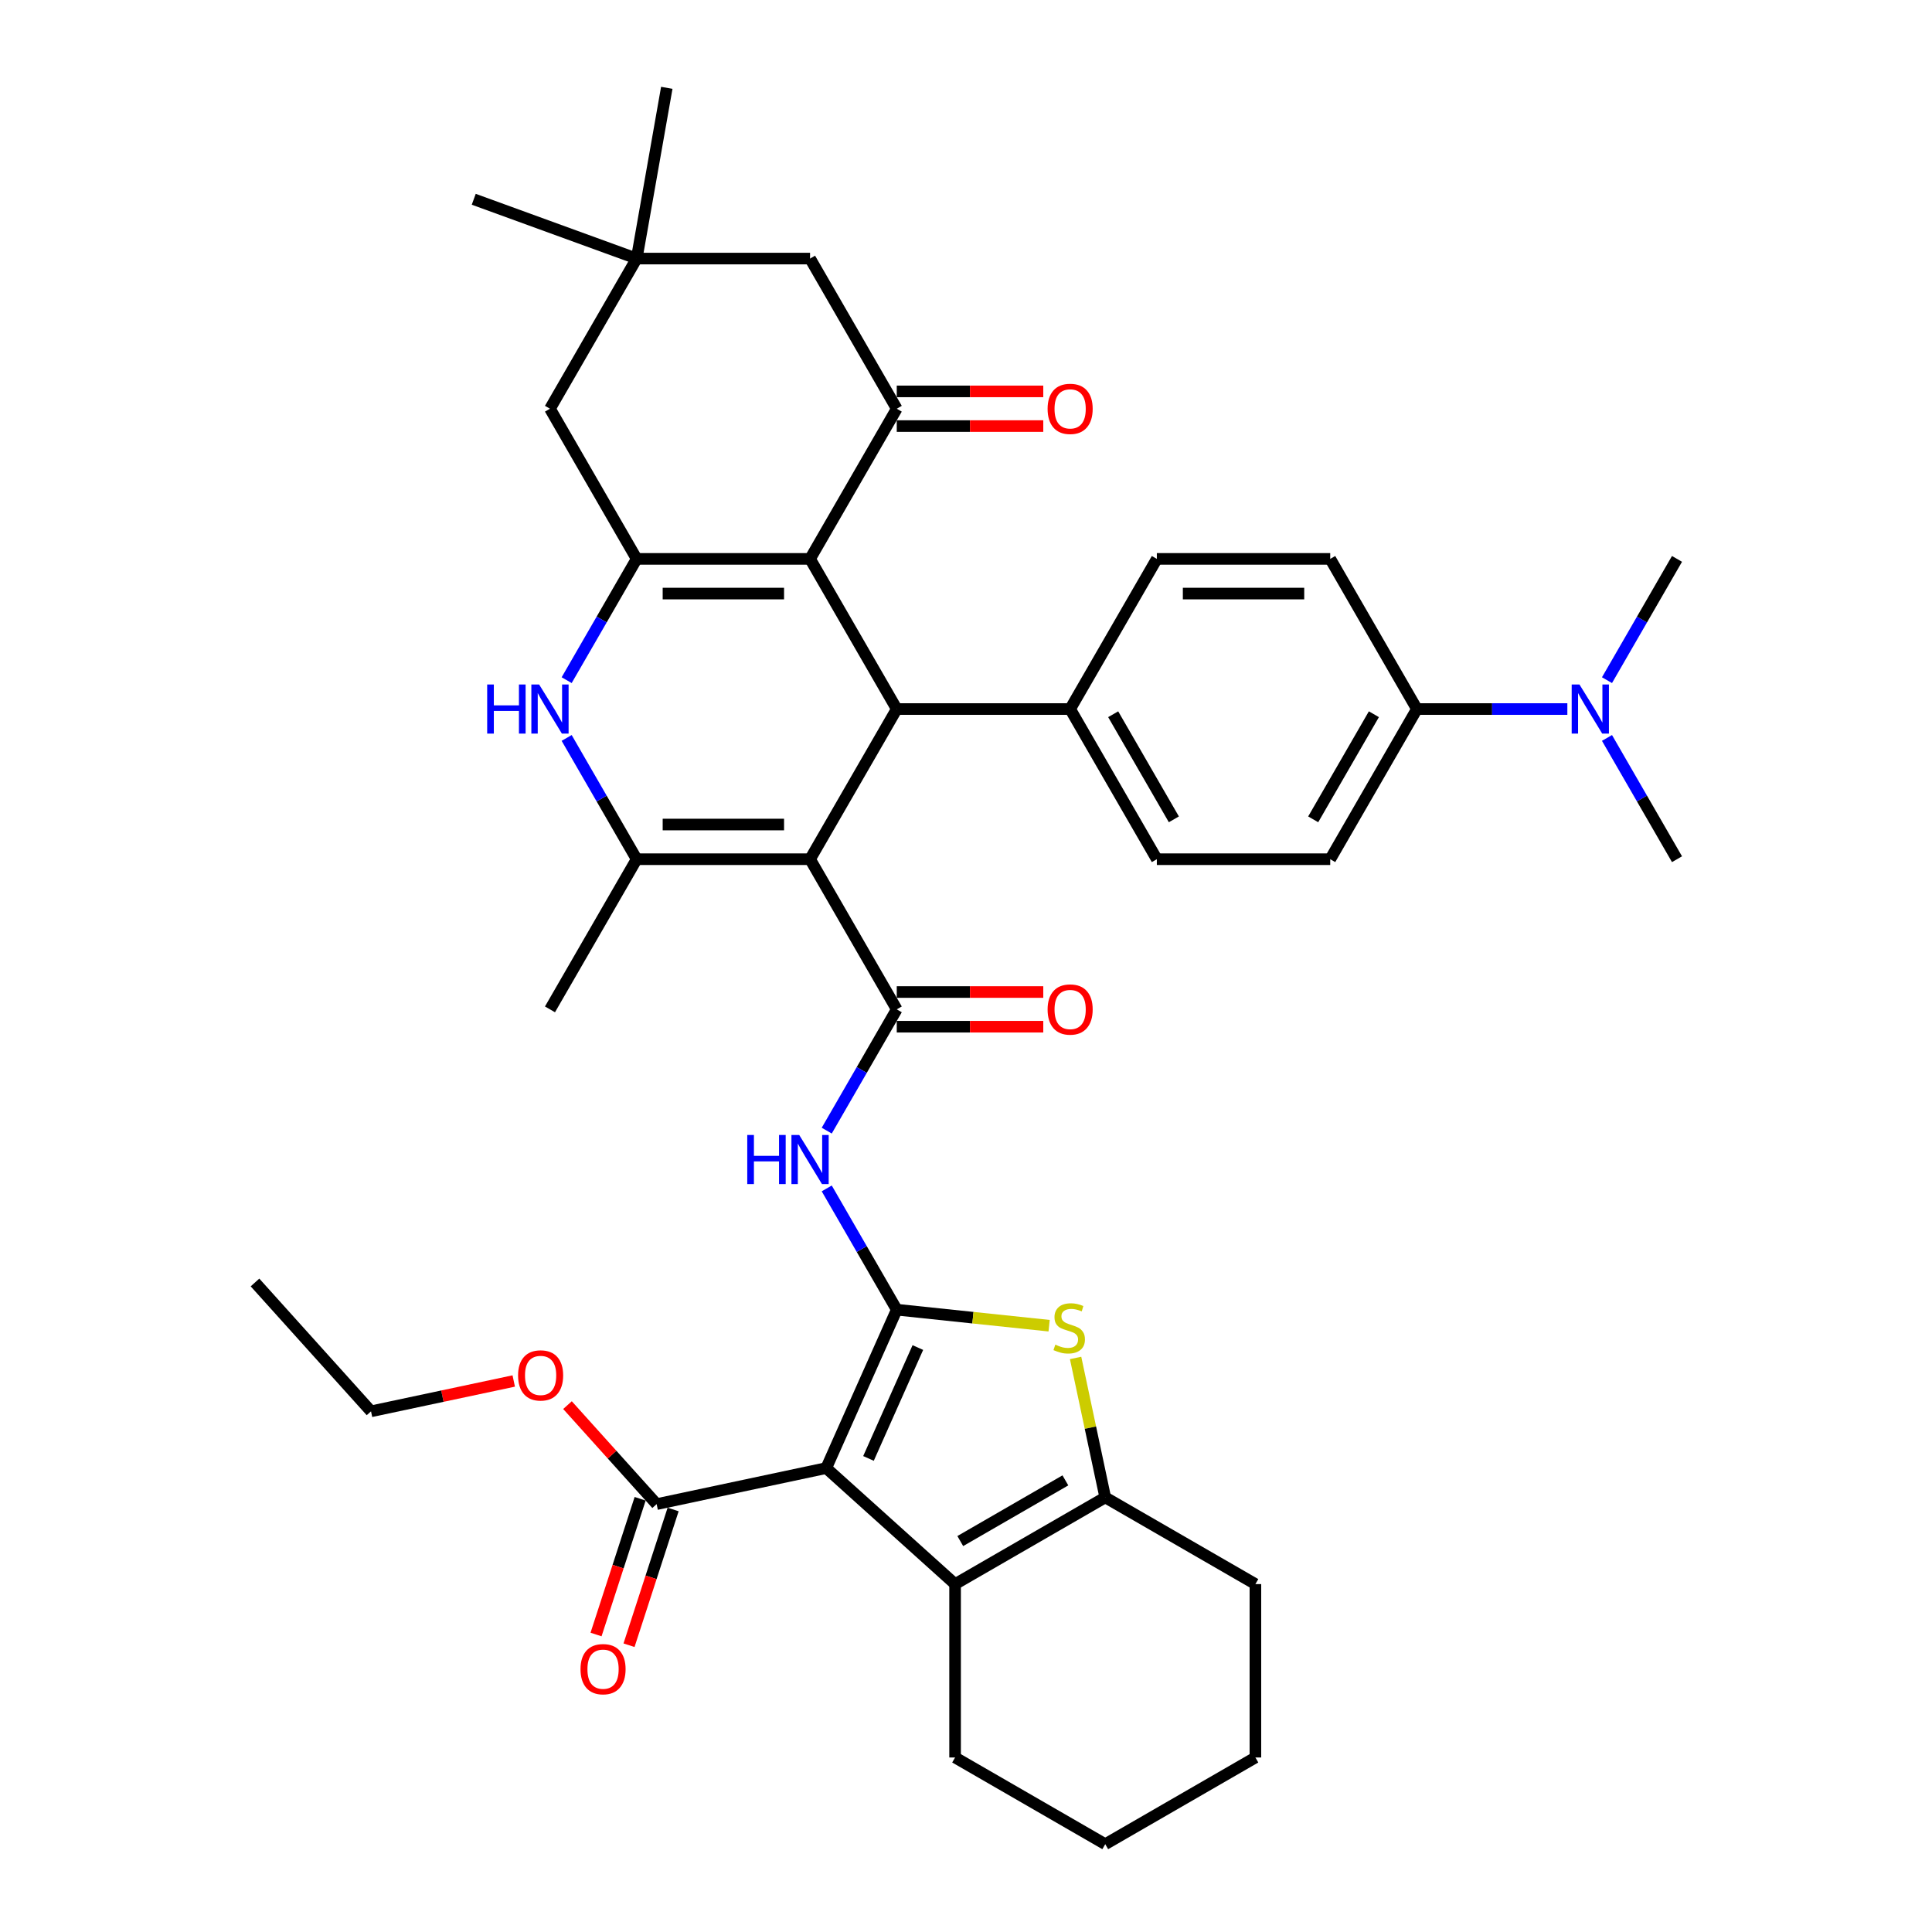 <?xml version='1.0' encoding='iso-8859-1'?>
<svg version='1.1' baseProfile='full'
              xmlns='http://www.w3.org/2000/svg'
                      xmlns:rdkit='http://www.rdkit.org/xml'
                      xmlns:xlink='http://www.w3.org/1999/xlink'
                  xml:space='preserve'
width='1000px' height='1000px' viewBox='0 0 1000 1000'>
<!-- END OF HEADER -->
<rect style='opacity:1.0;fill:#FFFFFF;stroke:none' width='1000' height='1000' x='0' y='0'> </rect>
<path class='bond-1' d='M 464.16,677.889 L 427.657,759.876' style='fill:none;fill-rule:evenodd;stroke:#000000;stroke-width:6px;stroke-linecap:butt;stroke-linejoin:miter;stroke-opacity:1' />
<path class='bond-1' d='M 475.082,697.488 L 449.53,754.878' style='fill:none;fill-rule:evenodd;stroke:#000000;stroke-width:6px;stroke-linecap:butt;stroke-linejoin:miter;stroke-opacity:1' />
<path class='bond-7' d='M 464.16,677.889 L 503.59,682.034' style='fill:none;fill-rule:evenodd;stroke:#000000;stroke-width:6px;stroke-linecap:butt;stroke-linejoin:miter;stroke-opacity:1' />
<path class='bond-7' d='M 503.59,682.034 L 543.021,686.178' style='fill:none;fill-rule:evenodd;stroke:#CCCC00;stroke-width:6px;stroke-linecap:butt;stroke-linejoin:miter;stroke-opacity:1' />
<path class='bond-9' d='M 464.16,677.889 L 446.04,646.504' style='fill:none;fill-rule:evenodd;stroke:#000000;stroke-width:6px;stroke-linecap:butt;stroke-linejoin:miter;stroke-opacity:1' />
<path class='bond-9' d='M 446.04,646.504 L 427.919,615.119' style='fill:none;fill-rule:evenodd;stroke:#0000FF;stroke-width:6px;stroke-linecap:butt;stroke-linejoin:miter;stroke-opacity:1' />
<path class='bond-0' d='M 419.287,444.724 L 464.16,522.446' style='fill:none;fill-rule:evenodd;stroke:#000000;stroke-width:6px;stroke-linecap:butt;stroke-linejoin:miter;stroke-opacity:1' />
<path class='bond-5' d='M 419.287,444.724 L 329.542,444.724' style='fill:none;fill-rule:evenodd;stroke:#000000;stroke-width:6px;stroke-linecap:butt;stroke-linejoin:miter;stroke-opacity:1' />
<path class='bond-5' d='M 405.825,426.775 L 343.004,426.775' style='fill:none;fill-rule:evenodd;stroke:#000000;stroke-width:6px;stroke-linecap:butt;stroke-linejoin:miter;stroke-opacity:1' />
<path class='bond-6' d='M 419.287,444.724 L 464.16,367.002' style='fill:none;fill-rule:evenodd;stroke:#000000;stroke-width:6px;stroke-linecap:butt;stroke-linejoin:miter;stroke-opacity:1' />
<path class='bond-10' d='M 427.657,759.876 L 494.351,819.927' style='fill:none;fill-rule:evenodd;stroke:#000000;stroke-width:6px;stroke-linecap:butt;stroke-linejoin:miter;stroke-opacity:1' />
<path class='bond-13' d='M 427.657,759.876 L 339.873,778.535' style='fill:none;fill-rule:evenodd;stroke:#000000;stroke-width:6px;stroke-linecap:butt;stroke-linejoin:miter;stroke-opacity:1' />
<path class='bond-2' d='M 419.287,289.28 L 464.16,367.002' style='fill:none;fill-rule:evenodd;stroke:#000000;stroke-width:6px;stroke-linecap:butt;stroke-linejoin:miter;stroke-opacity:1' />
<path class='bond-4' d='M 419.287,289.28 L 329.542,289.28' style='fill:none;fill-rule:evenodd;stroke:#000000;stroke-width:6px;stroke-linecap:butt;stroke-linejoin:miter;stroke-opacity:1' />
<path class='bond-4' d='M 405.825,307.229 L 343.004,307.229' style='fill:none;fill-rule:evenodd;stroke:#000000;stroke-width:6px;stroke-linecap:butt;stroke-linejoin:miter;stroke-opacity:1' />
<path class='bond-11' d='M 419.287,289.28 L 464.16,211.558' style='fill:none;fill-rule:evenodd;stroke:#000000;stroke-width:6px;stroke-linecap:butt;stroke-linejoin:miter;stroke-opacity:1' />
<path class='bond-3' d='M 464.16,522.446 L 446.04,553.831' style='fill:none;fill-rule:evenodd;stroke:#000000;stroke-width:6px;stroke-linecap:butt;stroke-linejoin:miter;stroke-opacity:1' />
<path class='bond-3' d='M 446.04,553.831 L 427.919,585.216' style='fill:none;fill-rule:evenodd;stroke:#0000FF;stroke-width:6px;stroke-linecap:butt;stroke-linejoin:miter;stroke-opacity:1' />
<path class='bond-18' d='M 464.16,531.42 L 502.077,531.42' style='fill:none;fill-rule:evenodd;stroke:#000000;stroke-width:6px;stroke-linecap:butt;stroke-linejoin:miter;stroke-opacity:1' />
<path class='bond-18' d='M 502.077,531.42 L 539.995,531.42' style='fill:none;fill-rule:evenodd;stroke:#FF0000;stroke-width:6px;stroke-linecap:butt;stroke-linejoin:miter;stroke-opacity:1' />
<path class='bond-18' d='M 464.16,513.471 L 502.077,513.471' style='fill:none;fill-rule:evenodd;stroke:#000000;stroke-width:6px;stroke-linecap:butt;stroke-linejoin:miter;stroke-opacity:1' />
<path class='bond-18' d='M 502.077,513.471 L 539.995,513.471' style='fill:none;fill-rule:evenodd;stroke:#FF0000;stroke-width:6px;stroke-linecap:butt;stroke-linejoin:miter;stroke-opacity:1' />
<path class='bond-14' d='M 329.542,289.28 L 284.669,211.558' style='fill:none;fill-rule:evenodd;stroke:#000000;stroke-width:6px;stroke-linecap:butt;stroke-linejoin:miter;stroke-opacity:1' />
<path class='bond-41' d='M 329.542,289.28 L 311.421,320.665' style='fill:none;fill-rule:evenodd;stroke:#000000;stroke-width:6px;stroke-linecap:butt;stroke-linejoin:miter;stroke-opacity:1' />
<path class='bond-41' d='M 311.421,320.665 L 293.301,352.05' style='fill:none;fill-rule:evenodd;stroke:#0000FF;stroke-width:6px;stroke-linecap:butt;stroke-linejoin:miter;stroke-opacity:1' />
<path class='bond-8' d='M 329.542,444.724 L 311.421,413.339' style='fill:none;fill-rule:evenodd;stroke:#000000;stroke-width:6px;stroke-linecap:butt;stroke-linejoin:miter;stroke-opacity:1' />
<path class='bond-8' d='M 311.421,413.339 L 293.301,381.954' style='fill:none;fill-rule:evenodd;stroke:#0000FF;stroke-width:6px;stroke-linecap:butt;stroke-linejoin:miter;stroke-opacity:1' />
<path class='bond-28' d='M 329.542,444.724 L 284.669,522.446' style='fill:none;fill-rule:evenodd;stroke:#000000;stroke-width:6px;stroke-linecap:butt;stroke-linejoin:miter;stroke-opacity:1' />
<path class='bond-17' d='M 464.16,367.002 L 553.905,367.002' style='fill:none;fill-rule:evenodd;stroke:#000000;stroke-width:6px;stroke-linecap:butt;stroke-linejoin:miter;stroke-opacity:1' />
<path class='bond-12' d='M 556.729,702.868 L 564.401,738.961' style='fill:none;fill-rule:evenodd;stroke:#CCCC00;stroke-width:6px;stroke-linecap:butt;stroke-linejoin:miter;stroke-opacity:1' />
<path class='bond-12' d='M 564.401,738.961 L 572.073,775.055' style='fill:none;fill-rule:evenodd;stroke:#000000;stroke-width:6px;stroke-linecap:butt;stroke-linejoin:miter;stroke-opacity:1' />
<path class='bond-29' d='M 494.351,819.927 L 494.351,909.673' style='fill:none;fill-rule:evenodd;stroke:#000000;stroke-width:6px;stroke-linecap:butt;stroke-linejoin:miter;stroke-opacity:1' />
<path class='bond-39' d='M 494.351,819.927 L 572.073,775.055' style='fill:none;fill-rule:evenodd;stroke:#000000;stroke-width:6px;stroke-linecap:butt;stroke-linejoin:miter;stroke-opacity:1' />
<path class='bond-39' d='M 497.035,797.652 L 551.44,766.241' style='fill:none;fill-rule:evenodd;stroke:#000000;stroke-width:6px;stroke-linecap:butt;stroke-linejoin:miter;stroke-opacity:1' />
<path class='bond-16' d='M 464.16,211.558 L 419.287,133.837' style='fill:none;fill-rule:evenodd;stroke:#000000;stroke-width:6px;stroke-linecap:butt;stroke-linejoin:miter;stroke-opacity:1' />
<path class='bond-19' d='M 464.16,220.533 L 502.077,220.533' style='fill:none;fill-rule:evenodd;stroke:#000000;stroke-width:6px;stroke-linecap:butt;stroke-linejoin:miter;stroke-opacity:1' />
<path class='bond-19' d='M 502.077,220.533 L 539.995,220.533' style='fill:none;fill-rule:evenodd;stroke:#FF0000;stroke-width:6px;stroke-linecap:butt;stroke-linejoin:miter;stroke-opacity:1' />
<path class='bond-19' d='M 464.16,202.584 L 502.077,202.584' style='fill:none;fill-rule:evenodd;stroke:#000000;stroke-width:6px;stroke-linecap:butt;stroke-linejoin:miter;stroke-opacity:1' />
<path class='bond-19' d='M 502.077,202.584 L 539.995,202.584' style='fill:none;fill-rule:evenodd;stroke:#FF0000;stroke-width:6px;stroke-linecap:butt;stroke-linejoin:miter;stroke-opacity:1' />
<path class='bond-30' d='M 572.073,775.055 L 649.795,819.927' style='fill:none;fill-rule:evenodd;stroke:#000000;stroke-width:6px;stroke-linecap:butt;stroke-linejoin:miter;stroke-opacity:1' />
<path class='bond-22' d='M 331.338,775.762 L 319.923,810.891' style='fill:none;fill-rule:evenodd;stroke:#000000;stroke-width:6px;stroke-linecap:butt;stroke-linejoin:miter;stroke-opacity:1' />
<path class='bond-22' d='M 319.923,810.891 L 308.509,846.02' style='fill:none;fill-rule:evenodd;stroke:#FF0000;stroke-width:6px;stroke-linecap:butt;stroke-linejoin:miter;stroke-opacity:1' />
<path class='bond-22' d='M 348.408,781.308 L 336.994,816.437' style='fill:none;fill-rule:evenodd;stroke:#000000;stroke-width:6px;stroke-linecap:butt;stroke-linejoin:miter;stroke-opacity:1' />
<path class='bond-22' d='M 336.994,816.437 L 325.58,851.566' style='fill:none;fill-rule:evenodd;stroke:#FF0000;stroke-width:6px;stroke-linecap:butt;stroke-linejoin:miter;stroke-opacity:1' />
<path class='bond-27' d='M 339.873,778.535 L 316.802,752.913' style='fill:none;fill-rule:evenodd;stroke:#000000;stroke-width:6px;stroke-linecap:butt;stroke-linejoin:miter;stroke-opacity:1' />
<path class='bond-27' d='M 316.802,752.913 L 293.732,727.29' style='fill:none;fill-rule:evenodd;stroke:#FF0000;stroke-width:6px;stroke-linecap:butt;stroke-linejoin:miter;stroke-opacity:1' />
<path class='bond-43' d='M 284.669,211.558 L 329.542,133.837' style='fill:none;fill-rule:evenodd;stroke:#000000;stroke-width:6px;stroke-linecap:butt;stroke-linejoin:miter;stroke-opacity:1' />
<path class='bond-15' d='M 329.542,133.837 L 419.287,133.837' style='fill:none;fill-rule:evenodd;stroke:#000000;stroke-width:6px;stroke-linecap:butt;stroke-linejoin:miter;stroke-opacity:1' />
<path class='bond-31' d='M 329.542,133.837 L 245.209,103.142' style='fill:none;fill-rule:evenodd;stroke:#000000;stroke-width:6px;stroke-linecap:butt;stroke-linejoin:miter;stroke-opacity:1' />
<path class='bond-32' d='M 329.542,133.837 L 345.126,45.455' style='fill:none;fill-rule:evenodd;stroke:#000000;stroke-width:6px;stroke-linecap:butt;stroke-linejoin:miter;stroke-opacity:1' />
<path class='bond-23' d='M 553.905,367.002 L 598.778,289.28' style='fill:none;fill-rule:evenodd;stroke:#000000;stroke-width:6px;stroke-linecap:butt;stroke-linejoin:miter;stroke-opacity:1' />
<path class='bond-24' d='M 553.905,367.002 L 598.778,444.724' style='fill:none;fill-rule:evenodd;stroke:#000000;stroke-width:6px;stroke-linecap:butt;stroke-linejoin:miter;stroke-opacity:1' />
<path class='bond-24' d='M 576.181,369.686 L 607.591,424.091' style='fill:none;fill-rule:evenodd;stroke:#000000;stroke-width:6px;stroke-linecap:butt;stroke-linejoin:miter;stroke-opacity:1' />
<path class='bond-20' d='M 733.396,367.002 L 688.523,444.724' style='fill:none;fill-rule:evenodd;stroke:#000000;stroke-width:6px;stroke-linecap:butt;stroke-linejoin:miter;stroke-opacity:1' />
<path class='bond-20' d='M 711.121,369.686 L 679.71,424.091' style='fill:none;fill-rule:evenodd;stroke:#000000;stroke-width:6px;stroke-linecap:butt;stroke-linejoin:miter;stroke-opacity:1' />
<path class='bond-21' d='M 733.396,367.002 L 772.328,367.002' style='fill:none;fill-rule:evenodd;stroke:#000000;stroke-width:6px;stroke-linecap:butt;stroke-linejoin:miter;stroke-opacity:1' />
<path class='bond-21' d='M 772.328,367.002 L 811.259,367.002' style='fill:none;fill-rule:evenodd;stroke:#0000FF;stroke-width:6px;stroke-linecap:butt;stroke-linejoin:miter;stroke-opacity:1' />
<path class='bond-42' d='M 733.396,367.002 L 688.523,289.28' style='fill:none;fill-rule:evenodd;stroke:#000000;stroke-width:6px;stroke-linecap:butt;stroke-linejoin:miter;stroke-opacity:1' />
<path class='bond-33' d='M 831.774,381.954 L 849.894,413.339' style='fill:none;fill-rule:evenodd;stroke:#0000FF;stroke-width:6px;stroke-linecap:butt;stroke-linejoin:miter;stroke-opacity:1' />
<path class='bond-33' d='M 849.894,413.339 L 868.014,444.724' style='fill:none;fill-rule:evenodd;stroke:#000000;stroke-width:6px;stroke-linecap:butt;stroke-linejoin:miter;stroke-opacity:1' />
<path class='bond-34' d='M 831.774,352.05 L 849.894,320.665' style='fill:none;fill-rule:evenodd;stroke:#0000FF;stroke-width:6px;stroke-linecap:butt;stroke-linejoin:miter;stroke-opacity:1' />
<path class='bond-34' d='M 849.894,320.665 L 868.014,289.28' style='fill:none;fill-rule:evenodd;stroke:#000000;stroke-width:6px;stroke-linecap:butt;stroke-linejoin:miter;stroke-opacity:1' />
<path class='bond-26' d='M 598.778,289.28 L 688.523,289.28' style='fill:none;fill-rule:evenodd;stroke:#000000;stroke-width:6px;stroke-linecap:butt;stroke-linejoin:miter;stroke-opacity:1' />
<path class='bond-26' d='M 612.24,307.229 L 675.062,307.229' style='fill:none;fill-rule:evenodd;stroke:#000000;stroke-width:6px;stroke-linecap:butt;stroke-linejoin:miter;stroke-opacity:1' />
<path class='bond-25' d='M 598.778,444.724 L 688.523,444.724' style='fill:none;fill-rule:evenodd;stroke:#000000;stroke-width:6px;stroke-linecap:butt;stroke-linejoin:miter;stroke-opacity:1' />
<path class='bond-35' d='M 265.911,714.798 L 228.974,722.649' style='fill:none;fill-rule:evenodd;stroke:#FF0000;stroke-width:6px;stroke-linecap:butt;stroke-linejoin:miter;stroke-opacity:1' />
<path class='bond-35' d='M 228.974,722.649 L 192.037,730.5' style='fill:none;fill-rule:evenodd;stroke:#000000;stroke-width:6px;stroke-linecap:butt;stroke-linejoin:miter;stroke-opacity:1' />
<path class='bond-36' d='M 494.351,909.673 L 572.073,954.545' style='fill:none;fill-rule:evenodd;stroke:#000000;stroke-width:6px;stroke-linecap:butt;stroke-linejoin:miter;stroke-opacity:1' />
<path class='bond-37' d='M 649.795,819.927 L 649.795,909.673' style='fill:none;fill-rule:evenodd;stroke:#000000;stroke-width:6px;stroke-linecap:butt;stroke-linejoin:miter;stroke-opacity:1' />
<path class='bond-38' d='M 192.037,730.5 L 131.986,663.806' style='fill:none;fill-rule:evenodd;stroke:#000000;stroke-width:6px;stroke-linecap:butt;stroke-linejoin:miter;stroke-opacity:1' />
<path class='bond-40' d='M 572.073,954.545 L 649.795,909.673' style='fill:none;fill-rule:evenodd;stroke:#000000;stroke-width:6px;stroke-linecap:butt;stroke-linejoin:miter;stroke-opacity:1' />
<path  class='atom-8' d='M 546.234 695.994
Q 546.521 696.101, 547.706 696.604
Q 548.89 697.106, 550.183 697.429
Q 551.511 697.717, 552.803 697.717
Q 555.209 697.717, 556.609 696.568
Q 558.009 695.383, 558.009 693.337
Q 558.009 691.937, 557.291 691.076
Q 556.609 690.214, 555.532 689.747
Q 554.455 689.281, 552.66 688.742
Q 550.398 688.06, 549.034 687.414
Q 547.706 686.768, 546.737 685.404
Q 545.803 684.039, 545.803 681.742
Q 545.803 678.547, 547.957 676.573
Q 550.147 674.598, 554.455 674.598
Q 557.398 674.598, 560.737 675.998
L 559.911 678.762
Q 556.86 677.506, 554.562 677.506
Q 552.085 677.506, 550.721 678.547
Q 549.357 679.552, 549.393 681.311
Q 549.393 682.675, 550.075 683.501
Q 550.793 684.327, 551.798 684.793
Q 552.839 685.26, 554.562 685.798
Q 556.86 686.516, 558.224 687.234
Q 559.588 687.952, 560.557 689.424
Q 561.563 690.86, 561.563 693.337
Q 561.563 696.855, 559.193 698.758
Q 556.86 700.624, 552.947 700.624
Q 550.685 700.624, 548.962 700.122
Q 547.275 699.655, 545.265 698.83
L 546.234 695.994
' fill='#CCCC00'/>
<path  class='atom-9' d='M 252.163 354.294
L 255.609 354.294
L 255.609 365.099
L 268.605 365.099
L 268.605 354.294
L 272.051 354.294
L 272.051 379.71
L 268.605 379.71
L 268.605 367.971
L 255.609 367.971
L 255.609 379.71
L 252.163 379.71
L 252.163 354.294
' fill='#0000FF'/>
<path  class='atom-9' d='M 279.051 354.294
L 287.379 367.756
Q 288.205 369.084, 289.533 371.489
Q 290.861 373.894, 290.933 374.038
L 290.933 354.294
L 294.308 354.294
L 294.308 379.71
L 290.826 379.71
L 281.887 364.992
Q 280.846 363.269, 279.733 361.294
Q 278.656 359.32, 278.333 358.71
L 278.333 379.71
L 275.03 379.71
L 275.03 354.294
L 279.051 354.294
' fill='#0000FF'/>
<path  class='atom-10' d='M 386.781 587.46
L 390.228 587.46
L 390.228 598.265
L 403.223 598.265
L 403.223 587.46
L 406.669 587.46
L 406.669 612.875
L 403.223 612.875
L 403.223 601.137
L 390.228 601.137
L 390.228 612.875
L 386.781 612.875
L 386.781 587.46
' fill='#0000FF'/>
<path  class='atom-10' d='M 413.669 587.46
L 421.997 600.921
Q 422.823 602.25, 424.151 604.655
Q 425.48 607.06, 425.551 607.204
L 425.551 587.46
L 428.926 587.46
L 428.926 612.875
L 425.444 612.875
L 416.505 598.157
Q 415.464 596.434, 414.351 594.46
Q 413.274 592.485, 412.951 591.875
L 412.951 612.875
L 409.648 612.875
L 409.648 587.46
L 413.669 587.46
' fill='#0000FF'/>
<path  class='atom-19' d='M 542.238 522.517
Q 542.238 516.415, 545.254 513.004
Q 548.269 509.594, 553.905 509.594
Q 559.541 509.594, 562.557 513.004
Q 565.572 516.415, 565.572 522.517
Q 565.572 528.692, 562.521 532.21
Q 559.47 535.692, 553.905 535.692
Q 548.305 535.692, 545.254 532.21
Q 542.238 528.728, 542.238 522.517
M 553.905 532.82
Q 557.782 532.82, 559.864 530.236
Q 561.982 527.615, 561.982 522.517
Q 561.982 517.528, 559.864 515.015
Q 557.782 512.466, 553.905 512.466
Q 550.028 512.466, 547.91 514.979
Q 545.828 517.492, 545.828 522.517
Q 545.828 527.651, 547.91 530.236
Q 550.028 532.82, 553.905 532.82
' fill='#FF0000'/>
<path  class='atom-20' d='M 542.238 211.63
Q 542.238 205.527, 545.254 202.117
Q 548.269 198.707, 553.905 198.707
Q 559.541 198.707, 562.557 202.117
Q 565.572 205.527, 565.572 211.63
Q 565.572 217.805, 562.521 221.323
Q 559.47 224.805, 553.905 224.805
Q 548.305 224.805, 545.254 221.323
Q 542.238 217.841, 542.238 211.63
M 553.905 221.933
Q 557.782 221.933, 559.864 219.348
Q 561.982 216.728, 561.982 211.63
Q 561.982 206.64, 559.864 204.127
Q 557.782 201.579, 553.905 201.579
Q 550.028 201.579, 547.91 204.092
Q 545.828 206.604, 545.828 211.63
Q 545.828 216.764, 547.91 219.348
Q 550.028 221.933, 553.905 221.933
' fill='#FF0000'/>
<path  class='atom-22' d='M 817.524 354.294
L 825.852 367.756
Q 826.678 369.084, 828.006 371.489
Q 829.334 373.894, 829.406 374.038
L 829.406 354.294
L 832.78 354.294
L 832.78 379.71
L 829.298 379.71
L 820.359 364.992
Q 819.318 363.269, 818.206 361.294
Q 817.129 359.32, 816.806 358.71
L 816.806 379.71
L 813.503 379.71
L 813.503 354.294
L 817.524 354.294
' fill='#0000FF'/>
<path  class='atom-23' d='M 300.473 863.96
Q 300.473 857.857, 303.488 854.447
Q 306.504 851.036, 312.14 851.036
Q 317.776 851.036, 320.791 854.447
Q 323.807 857.857, 323.807 863.96
Q 323.807 870.134, 320.756 873.652
Q 317.704 877.134, 312.14 877.134
Q 306.54 877.134, 303.488 873.652
Q 300.473 870.17, 300.473 863.96
M 312.14 874.263
Q 316.017 874.263, 318.099 871.678
Q 320.217 869.057, 320.217 863.96
Q 320.217 858.97, 318.099 856.457
Q 316.017 853.908, 312.14 853.908
Q 308.263 853.908, 306.145 856.421
Q 304.063 858.934, 304.063 863.96
Q 304.063 869.093, 306.145 871.678
Q 308.263 874.263, 312.14 874.263
' fill='#FF0000'/>
<path  class='atom-28' d='M 268.154 711.913
Q 268.154 705.81, 271.17 702.4
Q 274.185 698.99, 279.821 698.99
Q 285.457 698.99, 288.473 702.4
Q 291.488 705.81, 291.488 711.913
Q 291.488 718.087, 288.437 721.605
Q 285.386 725.088, 279.821 725.088
Q 274.221 725.088, 271.17 721.605
Q 268.154 718.123, 268.154 711.913
M 279.821 722.216
Q 283.698 722.216, 285.78 719.631
Q 287.898 717.01, 287.898 711.913
Q 287.898 706.923, 285.78 704.41
Q 283.698 701.861, 279.821 701.861
Q 275.944 701.861, 273.826 704.374
Q 271.744 706.887, 271.744 711.913
Q 271.744 717.046, 273.826 719.631
Q 275.944 722.216, 279.821 722.216
' fill='#FF0000'/>
</svg>
